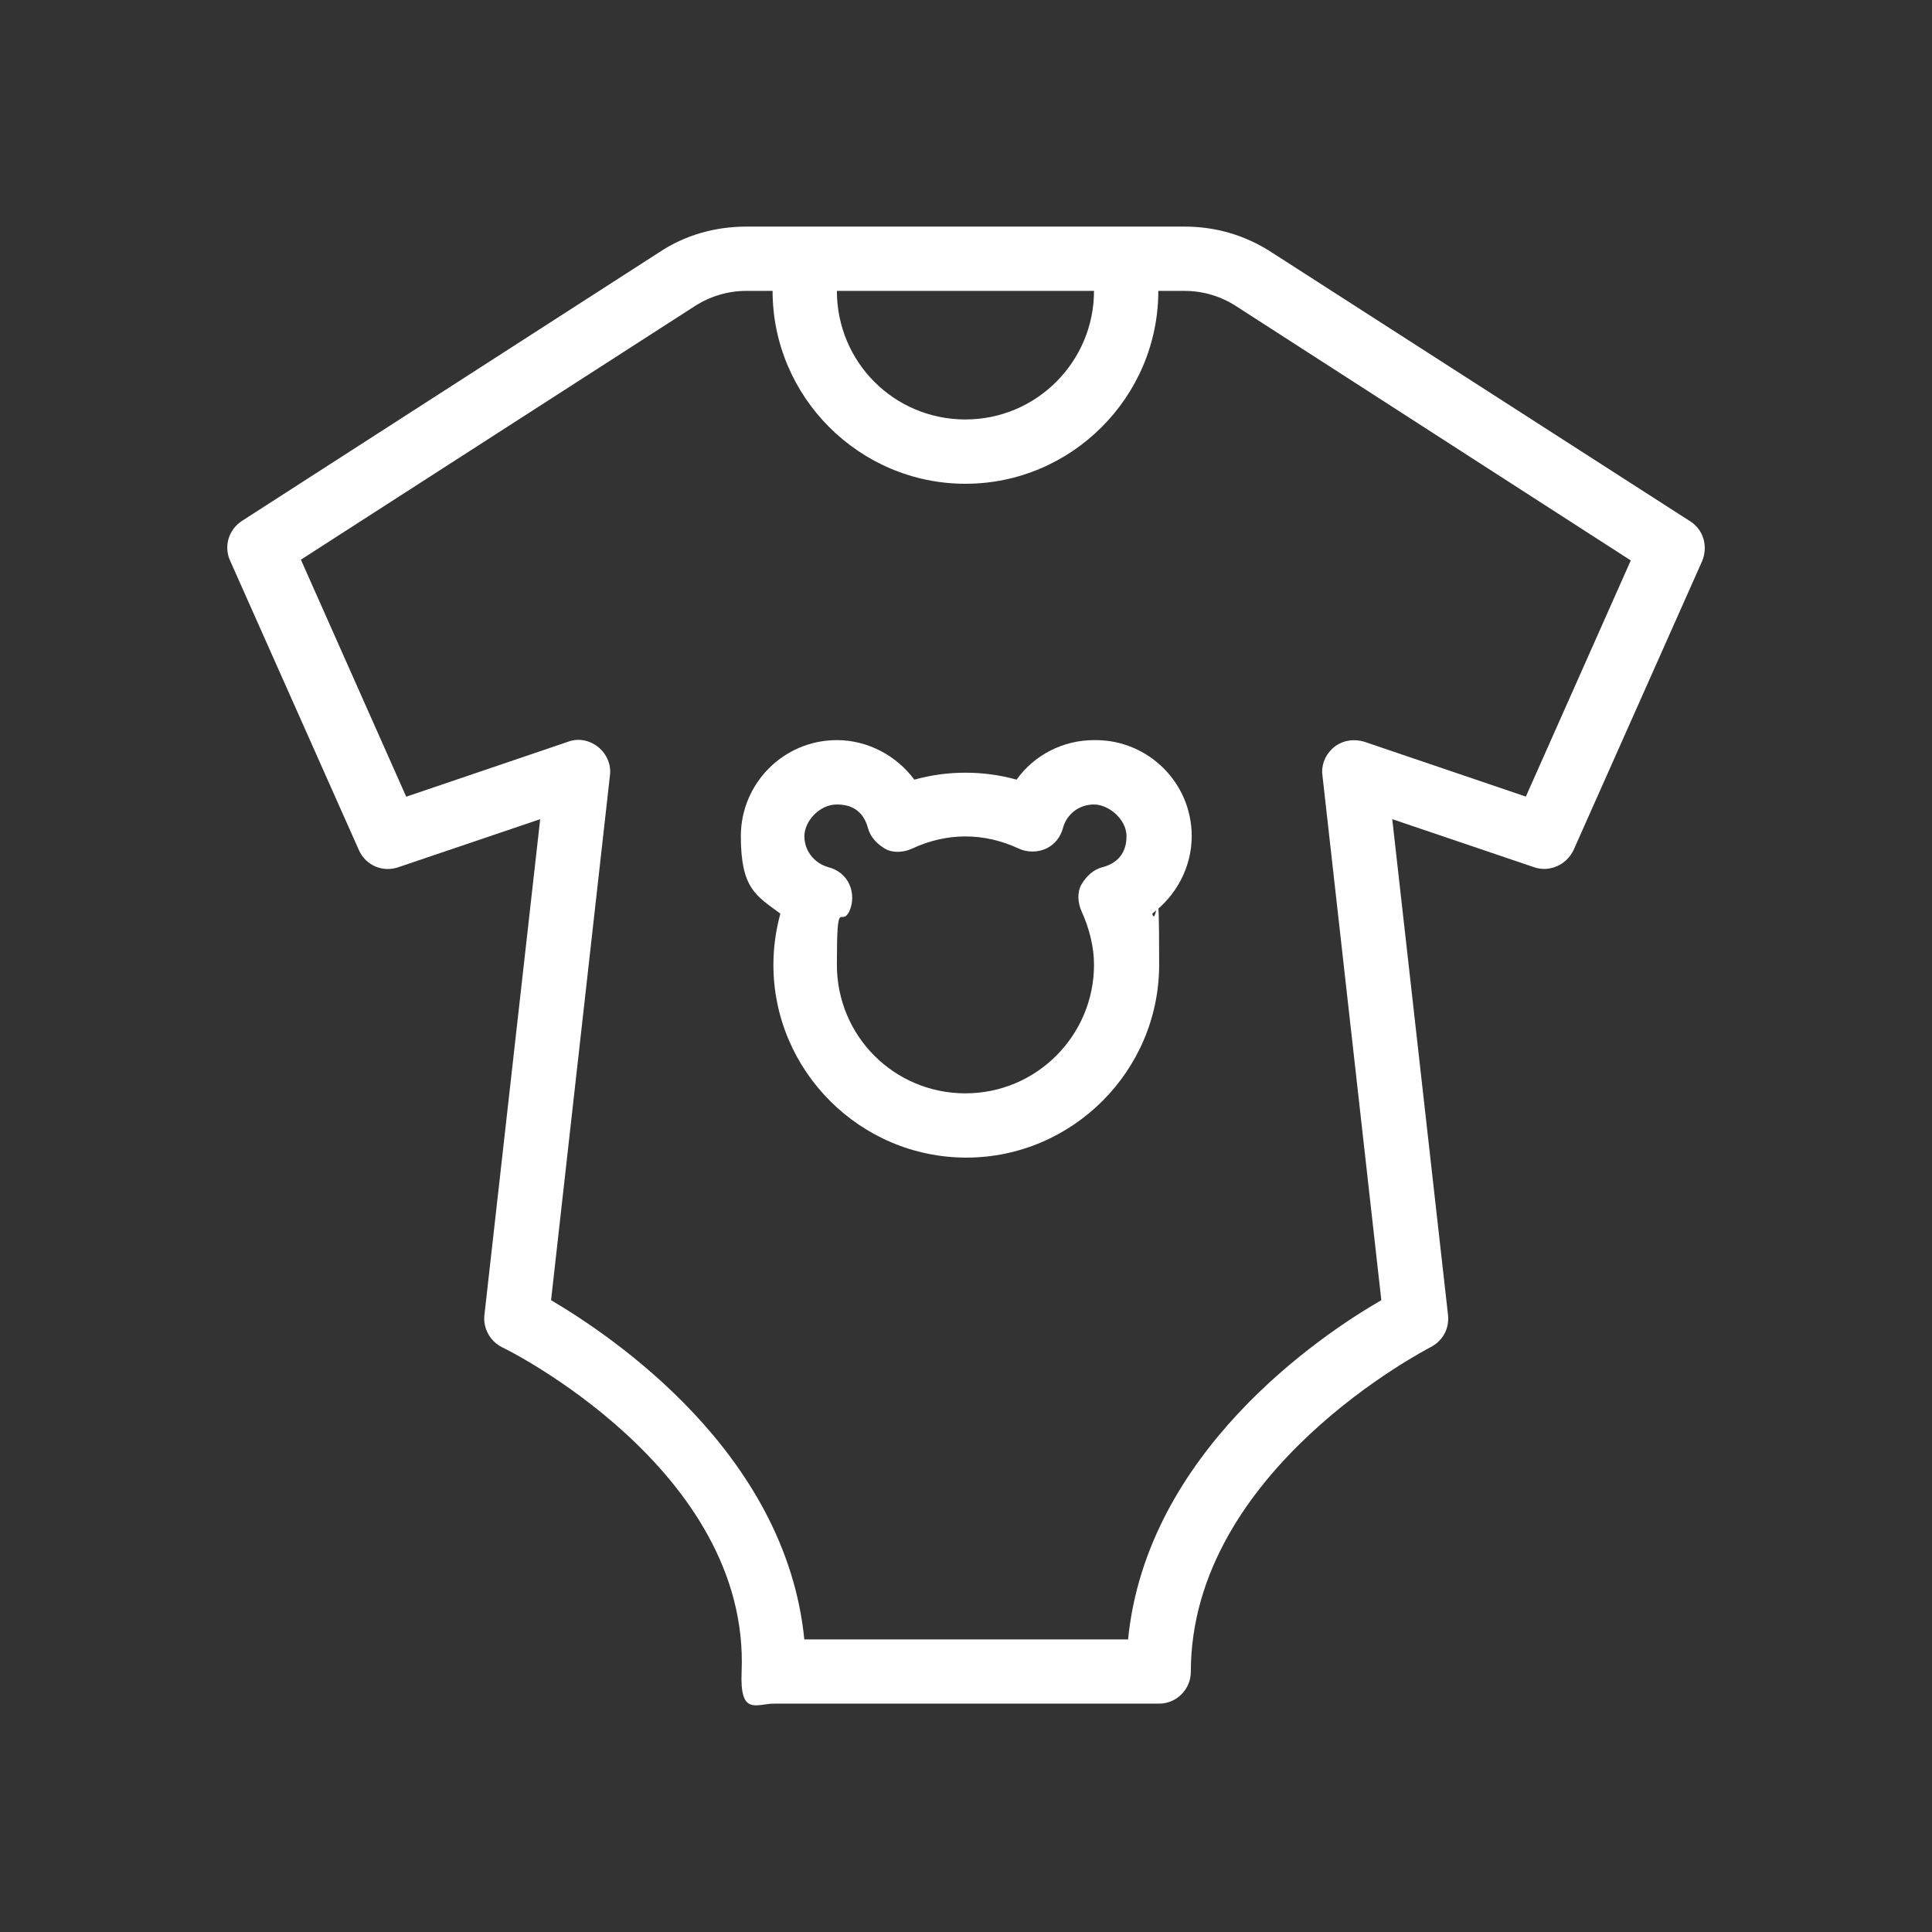 <?xml version="1.0" encoding="UTF-8"?> <svg xmlns="http://www.w3.org/2000/svg" id="Layer_1" data-name="Layer 1" viewBox="0 0 350 350"><rect x="0" y="0" width="350" height="350" fill="#333333" stroke="none"/><defs><style> .cls-1 { fill: #fff; } </style></defs><g id="Layer_1-2" data-name="Layer 1-2"><g><path class="cls-1" d="M306.09,94.37l-75.77-48.69c-4.77-3.09-10.1-4.63-15.72-4.63h-79.42c-5.61,0-11.09,1.54-15.72,4.63l-75.63,48.69c-2.39,1.54-3.37,4.63-2.1,7.3l23.29,52.34c1.26,2.81,4.35,4.07,7.16,3.09l25.68-8.7-10.1,89.8c-.28,2.39.98,4.77,3.23,5.89.42.14,44.91,22.06,43.36,58.79-.34,8.07,2.67,5.75,5.89,5.75h69.74c3.23,0,5.75-2.67,5.75-5.75,0-36.62,42.94-58.51,43.36-58.79,2.25-1.12,3.51-3.37,3.23-5.89l-10.1-89.8,25.68,8.7c2.81.98,5.89-.42,7.16-3.09l23.29-52.34c1.12-2.67.28-5.75-2.25-7.3M198.19,52.7c0,12.77-10.38,23.29-23.29,23.29s-23.29-10.38-23.29-23.29c0,0,46.59,0,46.59,0ZM276.48,144.33l-29.33-9.96c-1.82-.56-3.93-.28-5.47.98-1.54,1.26-2.39,3.23-2.1,5.19l10.66,95c-10.94,6.31-42.52,27.5-45.88,61.46h-58.65c-3.37-33.96-34.94-55-45.88-61.46l10.66-95c.28-1.96-.56-3.93-2.1-5.19-1.54-1.26-3.65-1.68-5.47-.98l-29.33,9.96-19.08-42.94,71.28-45.88c2.81-1.82,6.03-2.81,9.4-2.81h4.77c0,19.22,15.72,34.94,34.94,34.94s34.94-15.72,34.94-34.94h4.77c3.37,0,6.59.98,9.4,2.81l71.42,46.02-19.08,42.94.14-.14Z"></path><path class="cls-1" d="M198.19,134.08c-5.61,0-10.8,2.67-14.03,7.16-6.03-1.68-12.49-1.68-18.52,0-3.23-4.35-8.42-7.16-14.03-7.16-9.68,0-17.4,7.86-17.4,17.4s2.81,10.8,7.16,14.03c-.84,3.09-1.26,6.17-1.26,9.26,0,19.22,15.72,34.94,34.94,34.94s34.94-15.72,34.94-34.94-.42-6.17-1.26-9.26c4.35-3.23,7.16-8.42,7.16-14.03,0-9.68-7.86-17.4-17.4-17.4M199.73,157.1c-1.68.42-2.95,1.68-3.79,3.09s-.7,3.37,0,4.91c1.4,3.09,2.25,6.45,2.25,9.68,0,12.77-10.38,23.29-23.29,23.29s-23.29-10.38-23.29-23.29.7-6.59,2.25-9.68c.7-1.54.7-3.37,0-4.91s-2.1-2.67-3.79-3.09c-2.53-.7-4.35-2.95-4.35-5.61s2.67-5.75,5.89-5.75,4.91,1.68,5.61,4.21c.42,1.68,1.68,2.95,3.09,3.79s3.37.7,4.91,0c6.31-2.95,13.05-2.95,19.36,0,1.54.7,3.37.7,4.91,0s2.67-2.1,3.09-3.79c.7-2.53,2.95-4.21,5.61-4.21s5.89,2.67,5.89,5.75-1.68,4.91-4.35,5.61"></path></g></g></svg> 